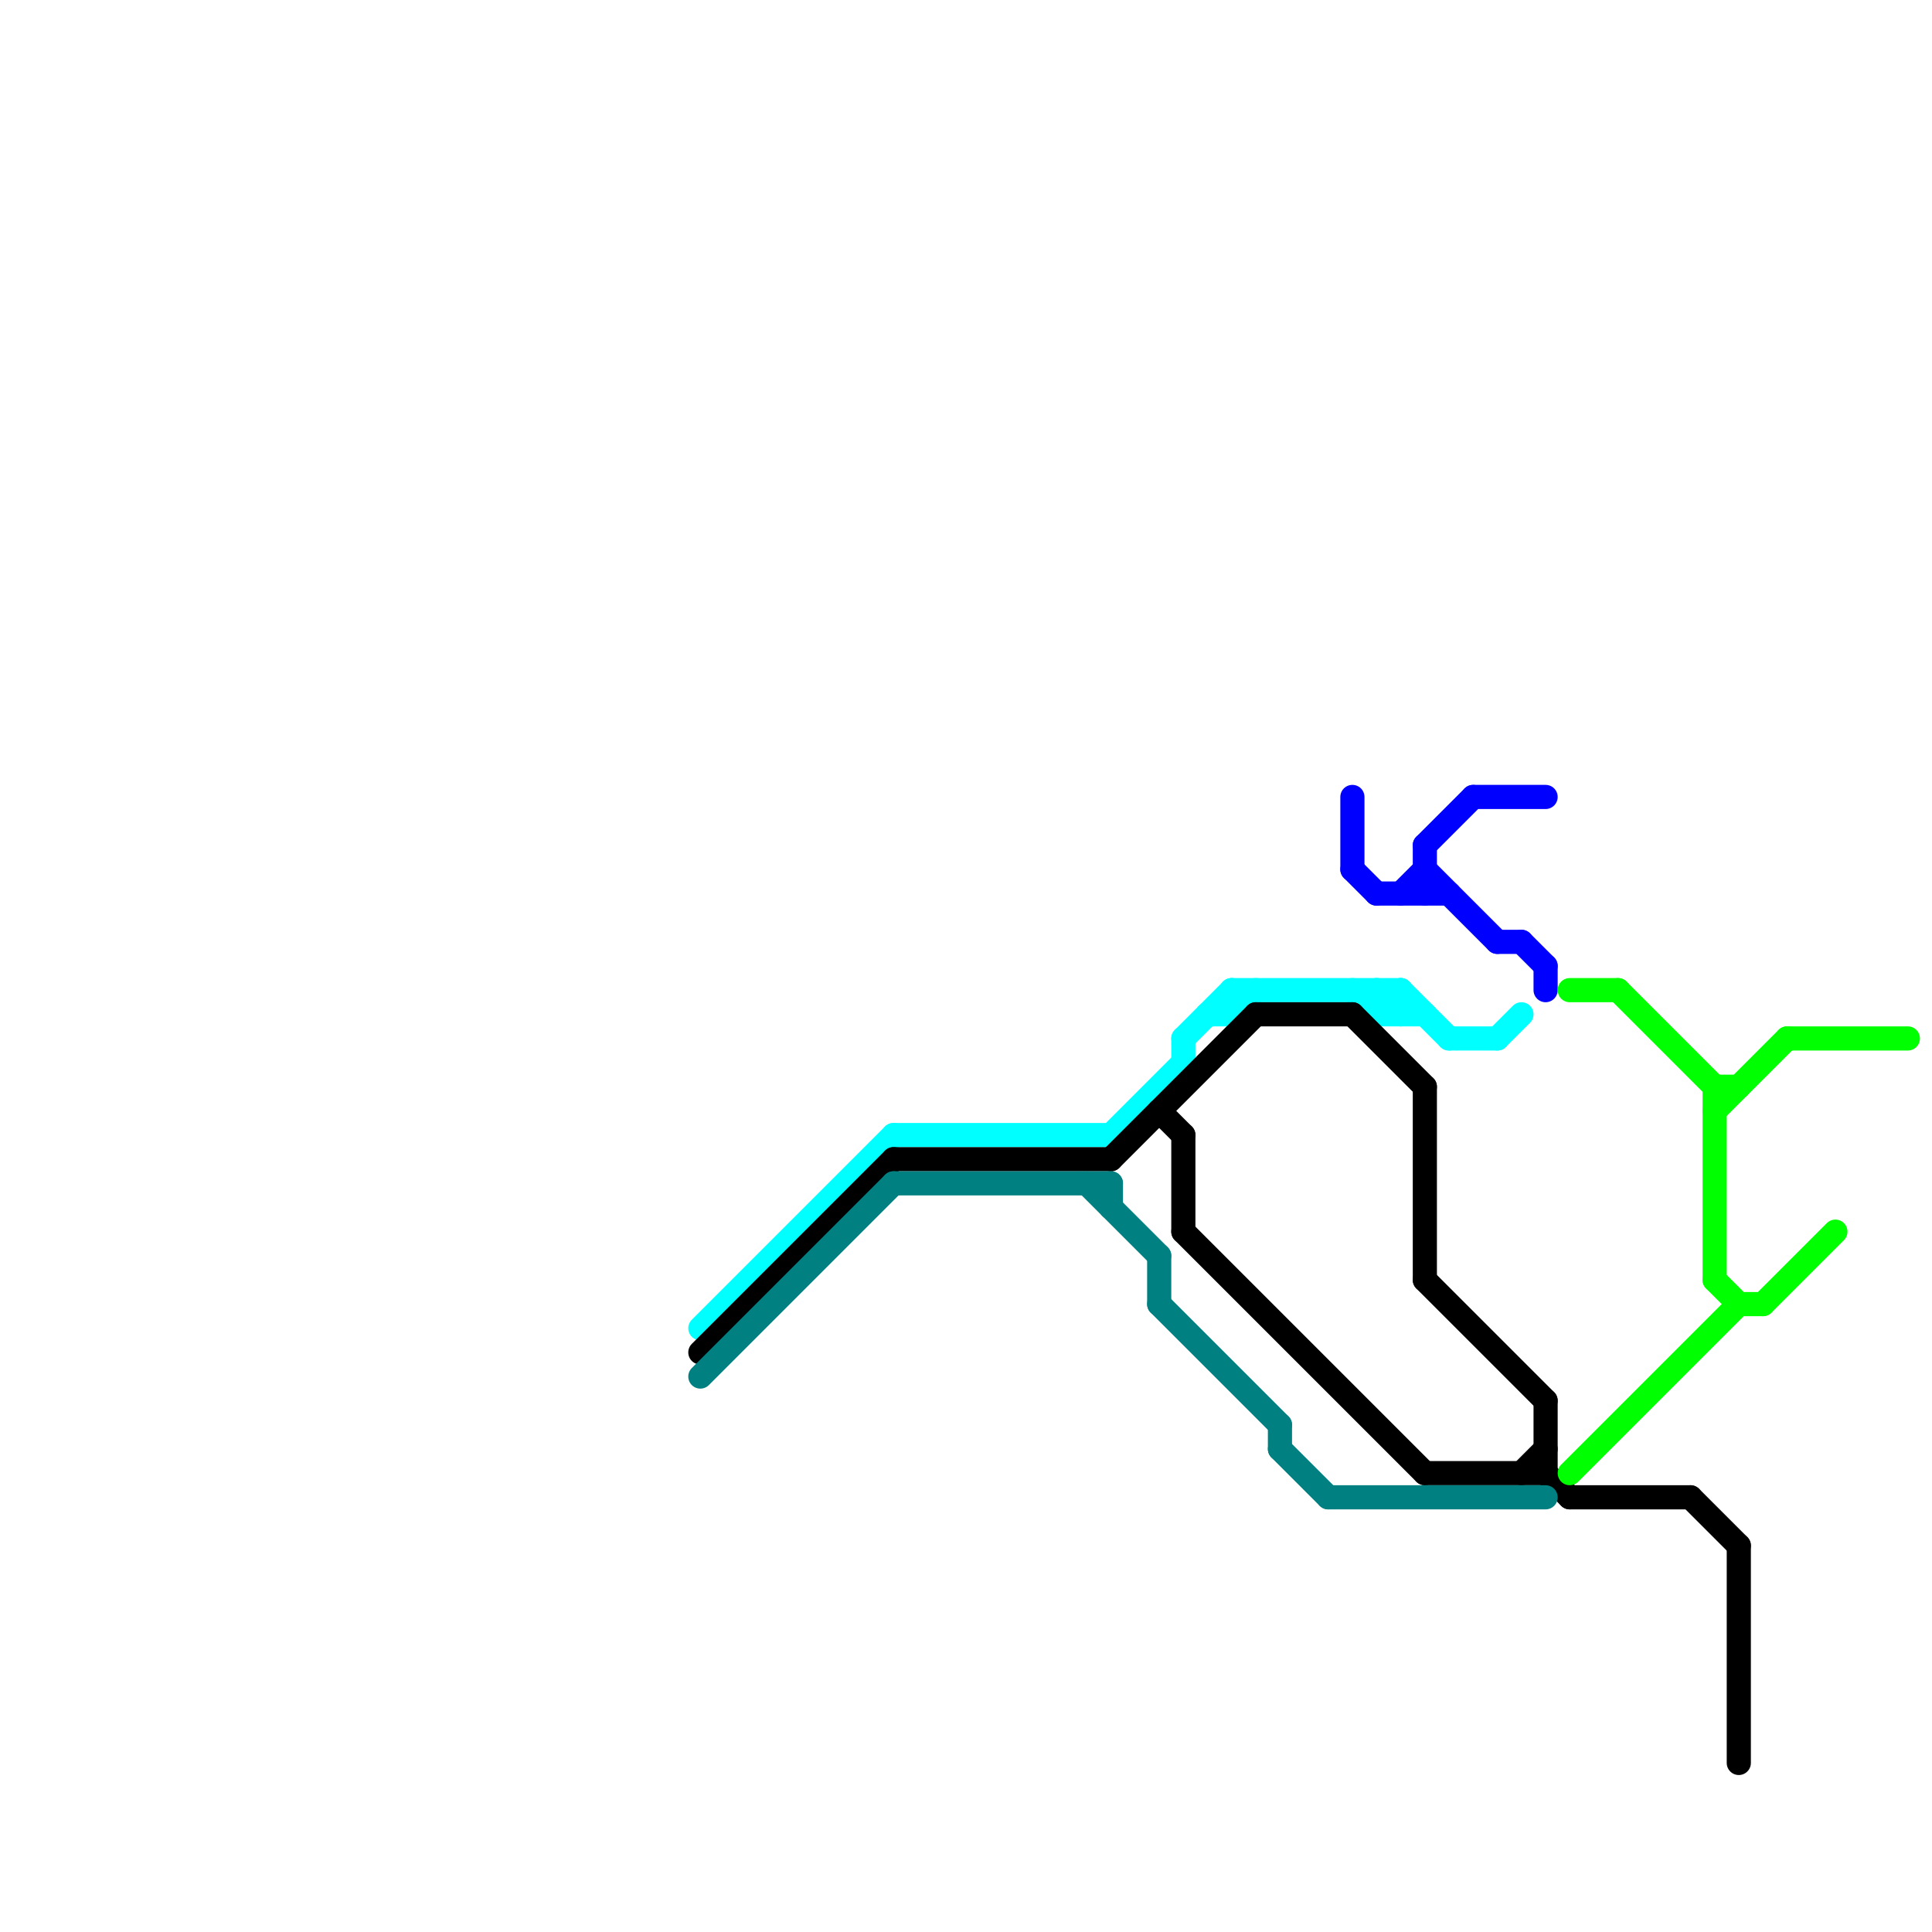 
<svg version="1.1" xmlns="http://www.w3.org/2000/svg" viewBox="0 0 80 80">
<style>text { font: 1px Helvetica; font-weight: 600; white-space: pre; dominant-baseline: central; } line { stroke-width: 1; fill: none; stroke-linecap: round; stroke-linejoin: round; } .c0 { stroke: #00ffff } .c1 { stroke: #000000 } .c2 { stroke: #008080 } .c3 { stroke: #0000ff } .c4 { stroke: #00ff00 }</style><defs><g id="wm-xf"><circle r="1.2" fill="#000"/><circle r="0.9" fill="#fff"/><circle r="0.6" fill="#000"/><circle r="0.3" fill="#fff"/></g><g id="wm"><circle r="0.6" fill="#000"/><circle r="0.3" fill="#fff"/></g></defs><line class="c0" x1="37" y1="47" x2="46" y2="47"/><line class="c0" x1="60" y1="43" x2="62" y2="43"/><line class="c0" x1="56" y1="41" x2="57" y2="42"/><line class="c0" x1="58" y1="41" x2="60" y2="43"/><line class="c0" x1="58" y1="41" x2="58" y2="42"/><line class="c0" x1="62" y1="43" x2="63" y2="42"/><line class="c0" x1="57" y1="41" x2="57" y2="42"/><line class="c0" x1="57" y1="42" x2="58" y2="41"/><line class="c0" x1="49" y1="43" x2="51" y2="41"/><line class="c0" x1="57" y1="42" x2="59" y2="42"/><line class="c0" x1="46" y1="47" x2="49" y2="44"/><line class="c0" x1="51" y1="41" x2="51" y2="42"/><line class="c0" x1="51" y1="42" x2="52" y2="41"/><line class="c0" x1="49" y1="43" x2="49" y2="44"/><line class="c0" x1="51" y1="41" x2="58" y2="41"/><line class="c0" x1="57" y1="41" x2="58" y2="42"/><line class="c0" x1="50" y1="42" x2="51" y2="42"/><line class="c0" x1="29" y1="55" x2="37" y2="47"/><line class="c1" x1="49" y1="51" x2="59" y2="61"/><line class="c1" x1="59" y1="61" x2="64" y2="61"/><line class="c1" x1="37" y1="48" x2="46" y2="48"/><line class="c1" x1="72" y1="64" x2="72" y2="73"/><line class="c1" x1="59" y1="45" x2="59" y2="53"/><line class="c1" x1="65" y1="62" x2="70" y2="62"/><line class="c1" x1="52" y1="42" x2="56" y2="42"/><line class="c1" x1="59" y1="53" x2="64" y2="58"/><line class="c1" x1="70" y1="62" x2="72" y2="64"/><line class="c1" x1="46" y1="48" x2="52" y2="42"/><line class="c1" x1="63" y1="61" x2="64" y2="60"/><line class="c1" x1="56" y1="42" x2="59" y2="45"/><line class="c1" x1="29" y1="56" x2="37" y2="48"/><line class="c1" x1="64" y1="61" x2="65" y2="62"/><line class="c1" x1="64" y1="58" x2="64" y2="61"/><line class="c1" x1="49" y1="47" x2="49" y2="51"/><line class="c1" x1="48" y1="46" x2="49" y2="47"/><line class="c2" x1="53" y1="59" x2="53" y2="60"/><line class="c2" x1="37" y1="49" x2="46" y2="49"/><line class="c2" x1="55" y1="62" x2="64" y2="62"/><line class="c2" x1="45" y1="49" x2="48" y2="52"/><line class="c2" x1="48" y1="52" x2="48" y2="54"/><line class="c2" x1="46" y1="49" x2="46" y2="50"/><line class="c2" x1="48" y1="54" x2="53" y2="59"/><line class="c2" x1="53" y1="60" x2="55" y2="62"/><line class="c2" x1="29" y1="57" x2="37" y2="49"/><line class="c3" x1="64" y1="40" x2="64" y2="41"/><line class="c3" x1="57" y1="37" x2="60" y2="37"/><line class="c3" x1="56" y1="36" x2="57" y2="37"/><line class="c3" x1="61" y1="33" x2="64" y2="33"/><line class="c3" x1="62" y1="39" x2="63" y2="39"/><line class="c3" x1="59" y1="35" x2="59" y2="37"/><line class="c3" x1="58" y1="37" x2="59" y2="36"/><line class="c3" x1="56" y1="33" x2="56" y2="36"/><line class="c3" x1="63" y1="39" x2="64" y2="40"/><line class="c3" x1="59" y1="35" x2="61" y2="33"/><line class="c3" x1="59" y1="36" x2="62" y2="39"/><line class="c4" x1="72" y1="54" x2="73" y2="54"/><line class="c4" x1="74" y1="43" x2="79" y2="43"/><line class="c4" x1="71" y1="53" x2="72" y2="54"/><line class="c4" x1="65" y1="41" x2="67" y2="41"/><line class="c4" x1="71" y1="45" x2="72" y2="45"/><line class="c4" x1="65" y1="61" x2="72" y2="54"/><line class="c4" x1="71" y1="46" x2="74" y2="43"/><line class="c4" x1="71" y1="45" x2="71" y2="53"/><line class="c4" x1="67" y1="41" x2="71" y2="45"/><line class="c4" x1="73" y1="54" x2="76" y2="51"/>
</svg>
